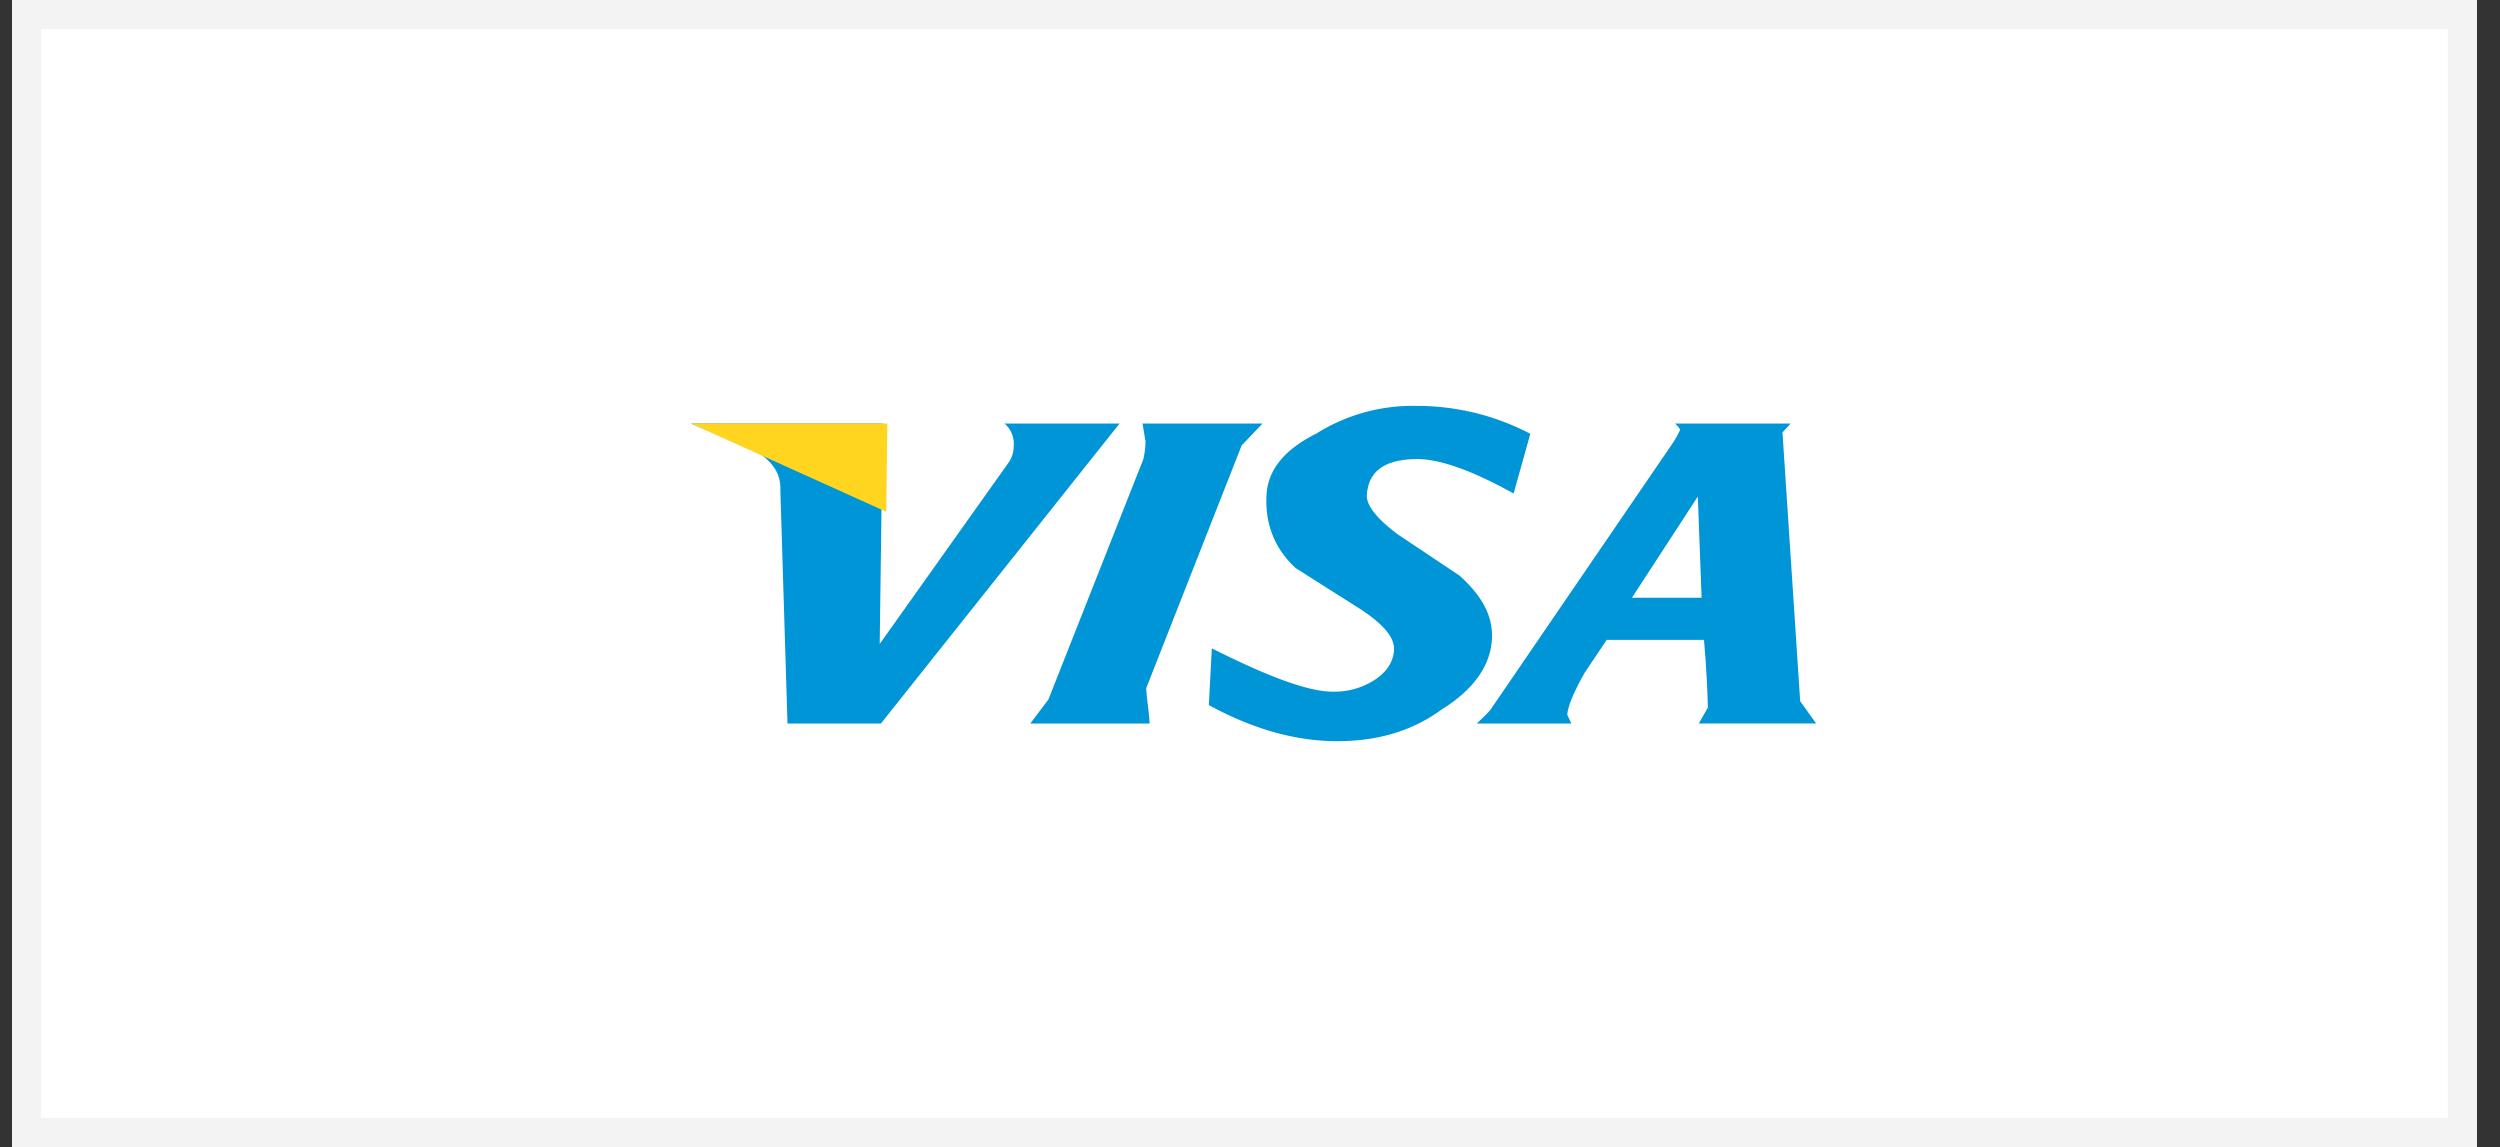 <svg xmlns="http://www.w3.org/2000/svg" width="85" height="39" viewBox="0 0 85 39"><rect x="0" y="0" width="85" height="39" fill="#333333" stroke="none"/><defs><clipPath id="9tkta"><path fill="#fff" d="M.41 0h83.806v39H.41z"/></clipPath></defs><g><g><g><path fill="#fff" d="M.41 0h83.806v39H.41z"/><path fill="none" stroke="#f3f3f3" stroke-miterlimit="20" stroke-width="1.98" d="M.41 0v0h83.806v39H.41v0z" clip-path="url(&quot;#9tkta&quot;)"/></g><g><path fill="#0095d6" d="M34.466 15.147a.965.965 0 0 1-.193.607l-4.363 6.14.1-7.494h-6.52l2.149.909c.612.343.918.79.893 1.354l.243 7.937h3.175l8.115-10.2h-3.911c.22.192.335.467.312.748z"/></g><g><path fill="#0095d6" d="M57.854 20.323h-2.368l2.24-3.442zm2.75-5.622l.276-.301h-3.93c.13.121.174.183.17.222-.06.132-.13.26-.207.385L50.67 24.14c-.138.159-.292.3-.459.459h3.214l-.138-.3c.015-.263.204-.74.588-1.42l.752-1.123h3.31c.078.942.121 1.723.13 2.302l-.308.541h3.99l-.543-.76z"/></g><g><path fill="#0095d6" d="M48.128 13.8a6.16 6.16 0 0 0-3.375.943c-1.09.545-1.647 1.235-1.692 2.093-.053.981.284 1.835.995 2.481l2.202 1.396c.794.52 1.166.976 1.138 1.392-.028.416-.255.749-.668 1.019-.422.27-.922.408-1.43.392-.821 0-2.2-.518-4.096-1.472l-.102 1.929c1.482.807 2.933 1.227 4.364 1.227 1.359 0 2.525-.331 3.554-1.077 1.095-.682 1.658-1.5 1.707-2.387.042-.749-.293-1.435-1.098-2.163l-2.097-1.401c-.701-.522-1.075-.982-1.057-1.336.047-.818.612-1.227 1.72-1.227.753 0 1.838.376 3.27 1.17l.568-2.03a8.297 8.297 0 0 0-3.903-.948z"/></g><g><path fill="#0095d6" d="M39.088 24.6c-.024-.42-.094-.8-.117-1.201l3.244-8.252.71-.747h-4.08c.035.183.069.425.103.607a2.923 2.923 0 0 1-.075.607l-3.226 8.166-.617.82z"/></g><g><path fill="#ffd520" d="M30.133 17.4l-6.643-3h6.68l-.037 3z"/></g></g></g></svg>